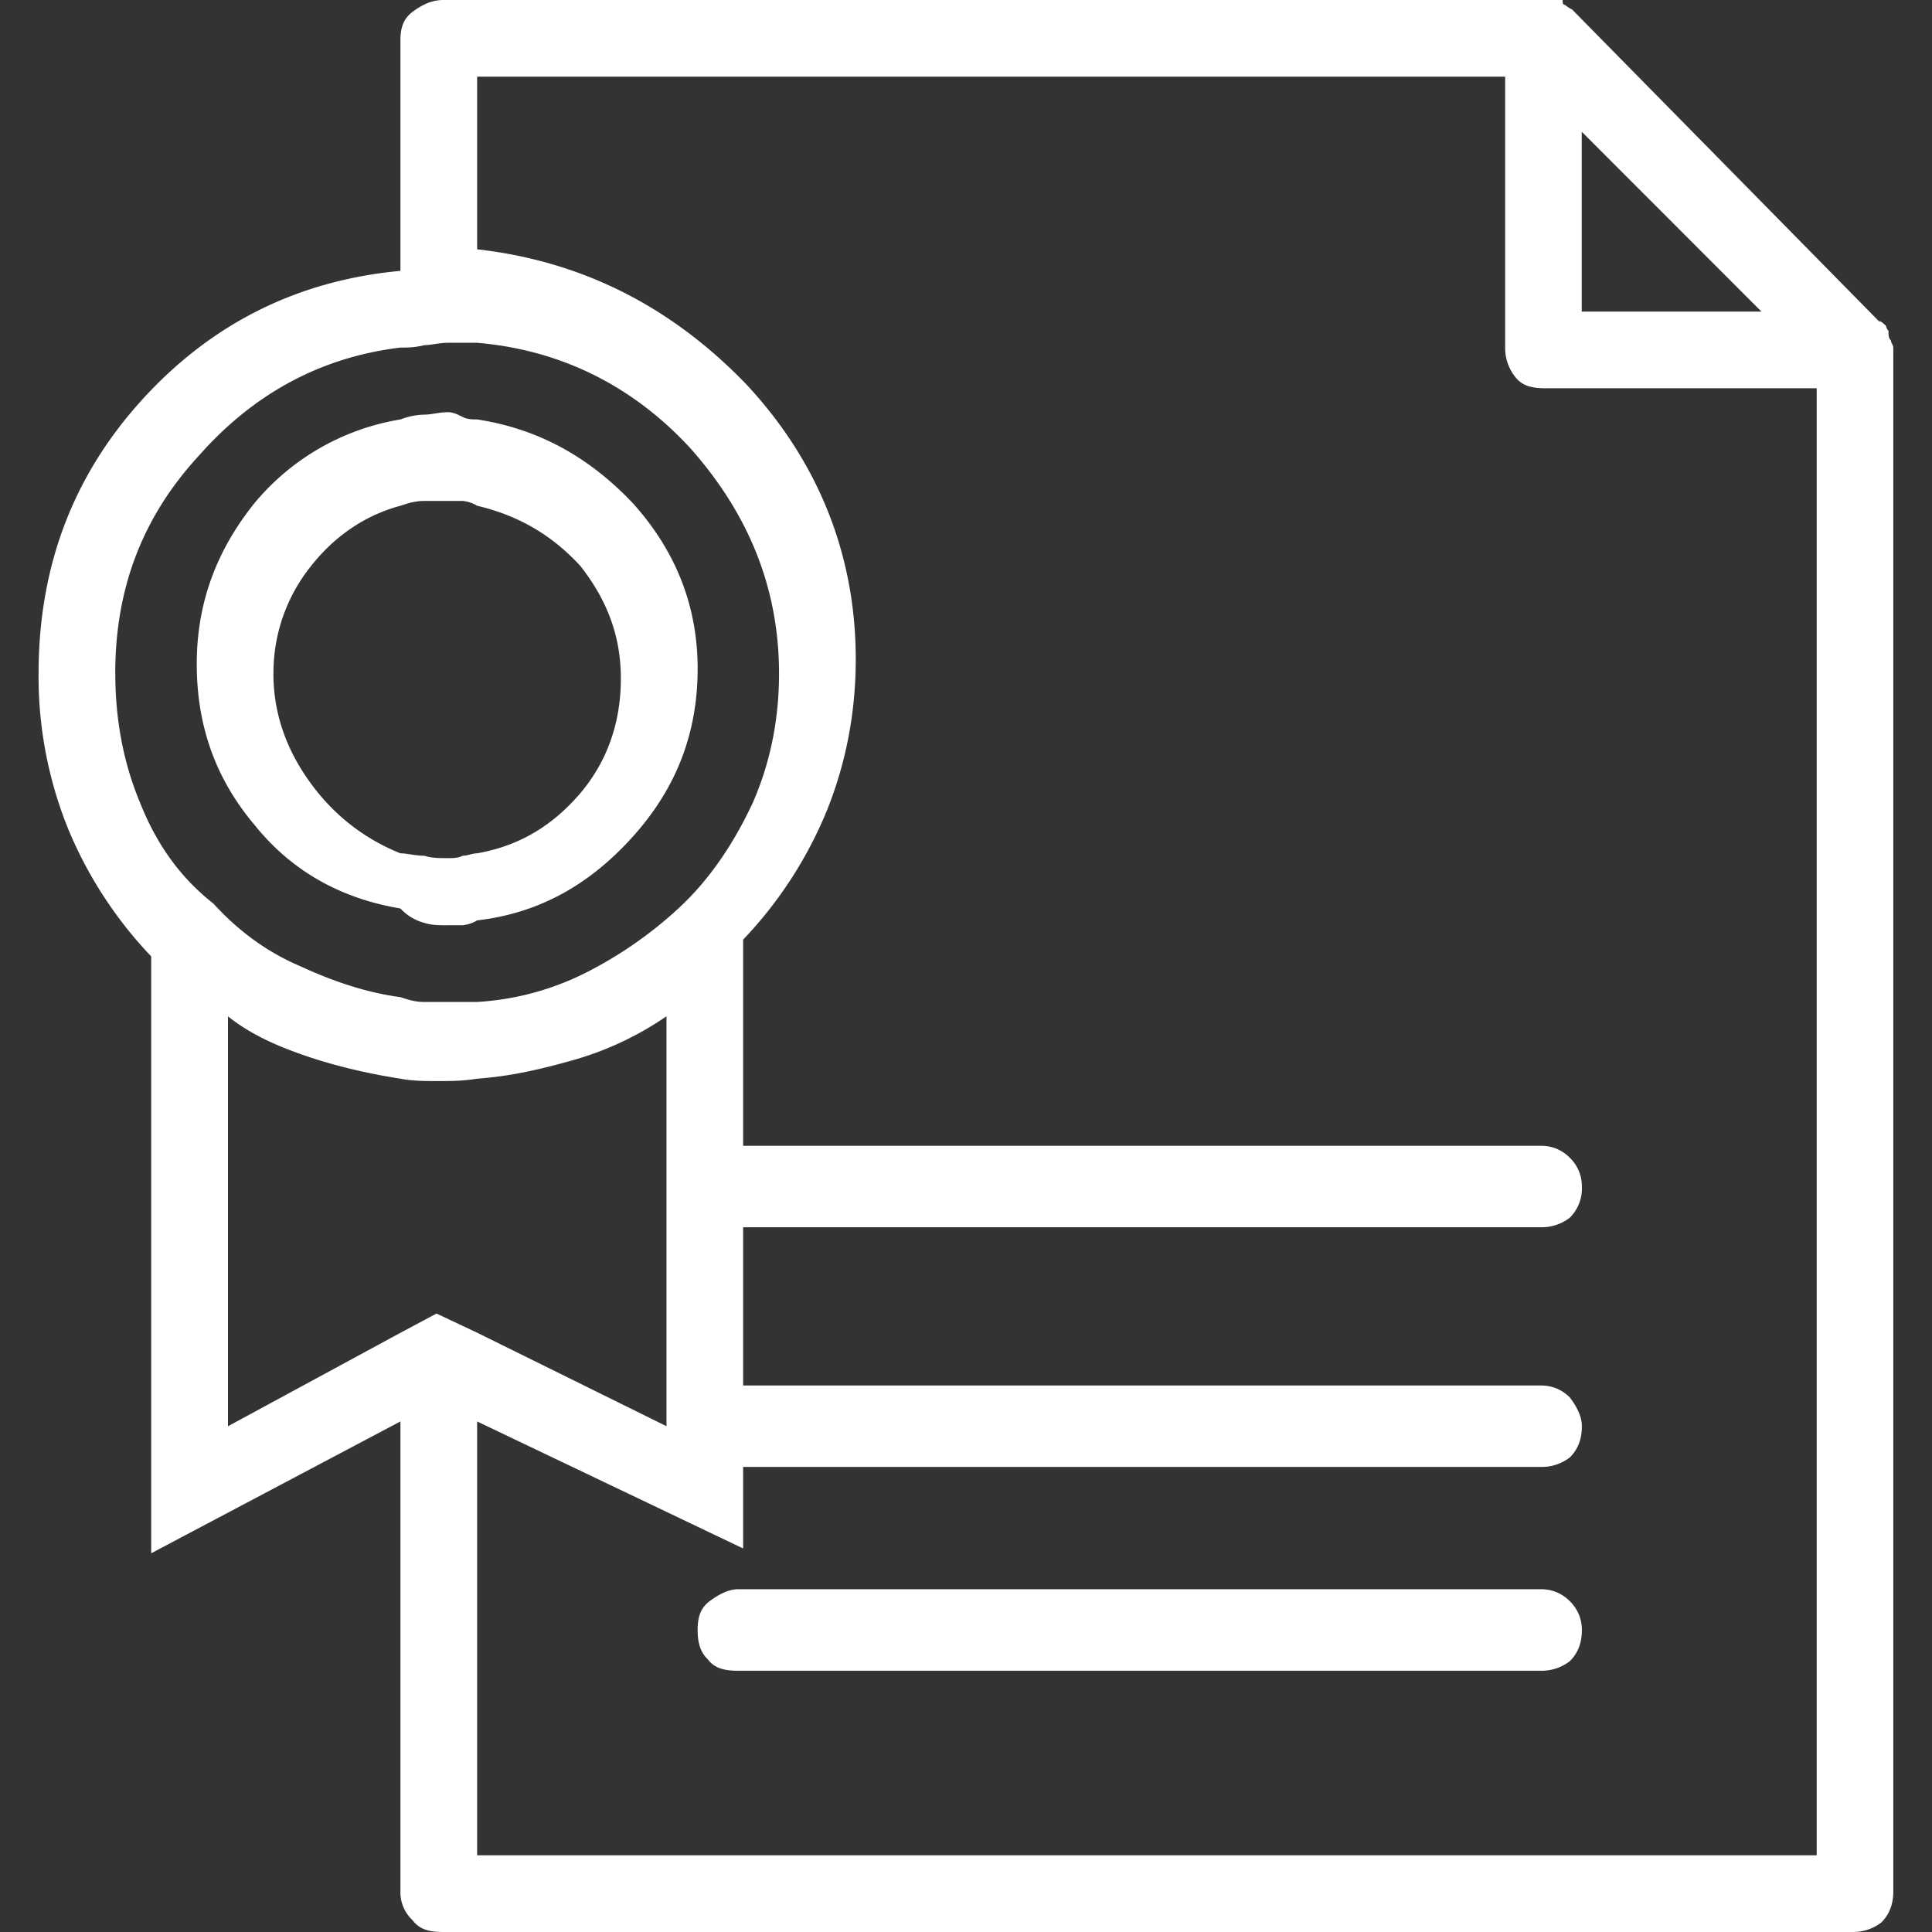 <svg width="31" height="31" fill="none" xmlns="http://www.w3.org/2000/svg"><rect width="100%" height="100%" fill="#333333" stroke="none"/><path d="M24.728 25.5c.192 0 .346.077.461.192.116.116.193.27.193.462 0 .23-.077.384-.193.5a.739.739 0 01-.461.154h-12.88c-.231 0-.385-.039-.5-.193-.116-.115-.154-.269-.154-.461s.038-.346.192-.462c.154-.115.308-.192.461-.192h12.881zm4.422 4.27V6.23h-4.345c-.23 0-.385-.038-.5-.192a.739.739 0 01-.154-.461V1.23H7.656V4c1.692.192 3.115.923 4.307 2.154 1.153 1.23 1.768 2.73 1.768 4.423 0 .846-.153 1.654-.461 2.423a6.655 6.655 0 01-1.346 2.077v3.308h12.804c.192 0 .346.076.461.192.116.115.193.27.193.461a.661.661 0 01-.193.5.74.74 0 01-.461.154H11.924v2.539h12.804c.192 0 .346.077.461.192.116.154.193.308.193.462 0 .23-.077.384-.193.5a.739.739 0 01-.461.153H11.924v1.308l-4.268-2.038v6.961H29.15zM7.003 21.076l.653.308 3.038 1.5v-6.577A5.098 5.098 0 019.233 17c-.538.154-1.038.27-1.577.308-.23.038-.423.038-.615.038-.23 0-.423 0-.615-.038-.5-.077-1-.193-1.461-.346-.461-.154-.923-.347-1.307-.654v6.577l2.768-1.5.577-.308zM1.85 10.807c0 .693.115 1.385.384 2.04.27.692.654 1.23 1.192 1.653.384.423.846.77 1.384 1 .5.23 1.038.423 1.615.5.115.038.23.077.385.077h.845a4.447 4.447 0 001.73-.462 6.544 6.544 0 001.5-1.038c.5-.462.885-1.038 1.192-1.692.27-.616.423-1.308.423-2.077 0-1.385-.5-2.577-1.423-3.616-.922-1-2.076-1.577-3.422-1.692h-.461c-.154 0-.27.038-.385.038-.153.039-.269.039-.384.039-1.269.154-2.345.73-3.23 1.73-.923 1-1.346 2.155-1.346 3.5zm23.53-8.692V5h2.884l-2.883-2.885zm4.922 3.193c0 .077 0 .115.039.154 0 .038.038.076.038.115v24.77c0 .23-.077.384-.192.5a.74.74 0 01-.461.153H7.117c-.23 0-.384-.038-.5-.192a.61.61 0 01-.192-.462v-7.538l-3.999 2.115v-9.577a6.653 6.653 0 01-1.345-2.077 6.52 6.52 0 01-.462-2.461c0-1.693.538-3.154 1.653-4.385 1.115-1.23 2.5-1.923 4.153-2.077V.654c0-.192.038-.346.192-.462.154-.115.308-.192.5-.192h17.956c0 .038 0 .077.038.077 0 0 .039.038.116.077l4.921 5c.039 0 .077.038.116.077 0 .038.038.077.038.077zm-25.915 5.5c0 .615.192 1.192.577 1.73.384.539.884.923 1.461 1.154.115 0 .23.039.385.039.115.038.23.038.384.038.077 0 .154 0 .23-.038.078 0 .155-.039.231-.039.654-.115 1.192-.423 1.654-.961.423-.5.653-1.116.653-1.846 0-.693-.23-1.27-.653-1.808-.462-.5-1-.808-1.654-.962a.546.546 0 00-.23-.077H6.81c-.153 0-.269.039-.384.077-.577.154-1.077.5-1.461 1a2.731 2.731 0 00-.577 1.693zm2.807 4.038c-.154 0-.27 0-.385-.038a.798.798 0 01-.384-.231c-.923-.154-1.73-.577-2.345-1.346-.616-.731-.923-1.577-.923-2.577 0-.962.307-1.808.923-2.577A3.853 3.853 0 016.426 6.73a1.12 1.12 0 01.385-.077c.115 0 .23-.039.384-.039.077 0 .154.039.23.077.078.039.155.039.231.039 1 .154 1.808.615 2.5 1.346.692.77 1.038 1.654 1.038 2.654 0 1.038-.346 1.923-1.038 2.692-.692.77-1.5 1.23-2.5 1.346a.546.546 0 01-.23.077h-.231z" fill="#fff"/></svg>